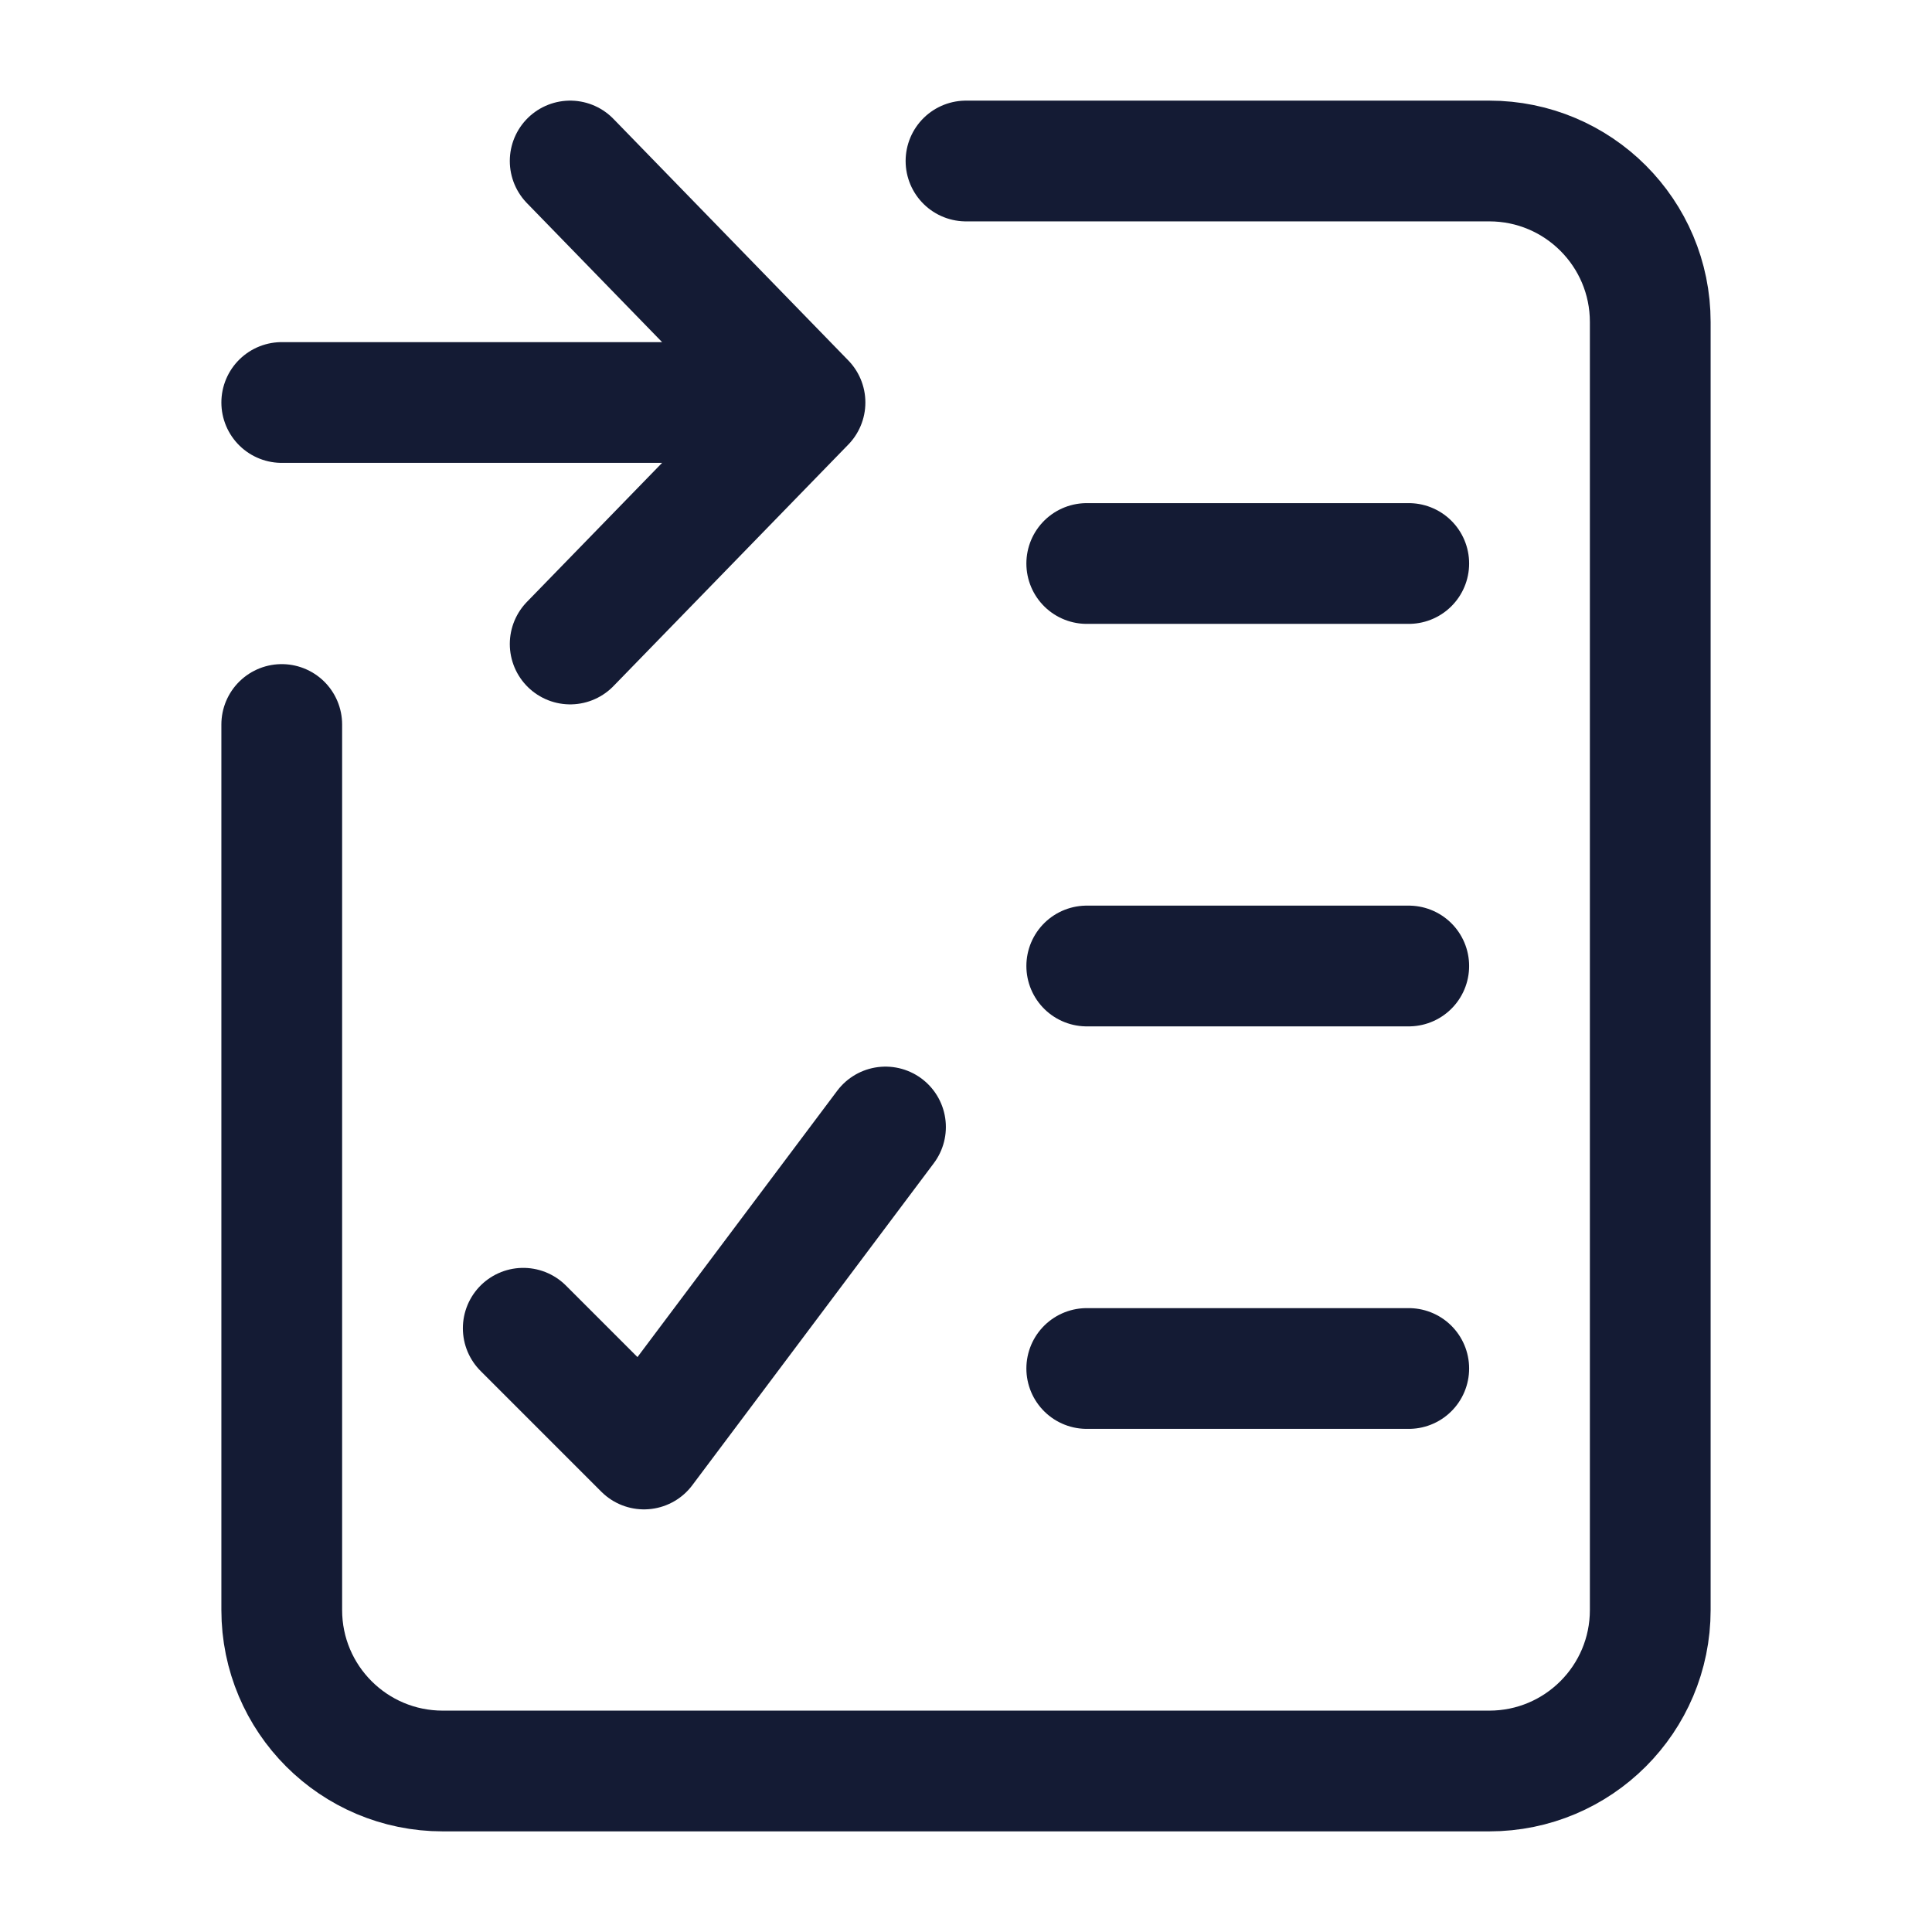 <svg width="24" height="24" viewBox="0 0 24 24" fill="none" xmlns="http://www.w3.org/2000/svg">
<path d="M3.5 9V20C3.5 21.105 4.395 22 5.5 22H18.5C19.605 22 20.5 21.105 20.5 20V4C20.5 2.895 19.605 2 18.5 2H12" stroke="#141B34" stroke-width="1.5" stroke-linecap="round" stroke-linejoin="round"/>
<path d="M13.5 17H17.5" stroke="#141B34" stroke-width="1.5" stroke-linecap="round" stroke-linejoin="round"/>
<path d="M13.5 7H17.5" stroke="#141B34" stroke-width="1.5" stroke-linecap="round" stroke-linejoin="round"/>
<path d="M13.5 12H17.5" stroke="#141B34" stroke-width="1.5" stroke-linecap="round" stroke-linejoin="round"/>
<path d="M6.5 16.5L8 18L11 14" stroke="#141B34" stroke-width="1.5" stroke-linecap="round" stroke-linejoin="round"/>
<path d="M10 5H3.5M10 5L7.083 2M10 5L7.083 8" stroke="#141B34" stroke-width="1.5" stroke-linecap="round" stroke-linejoin="round"/>
</svg>
